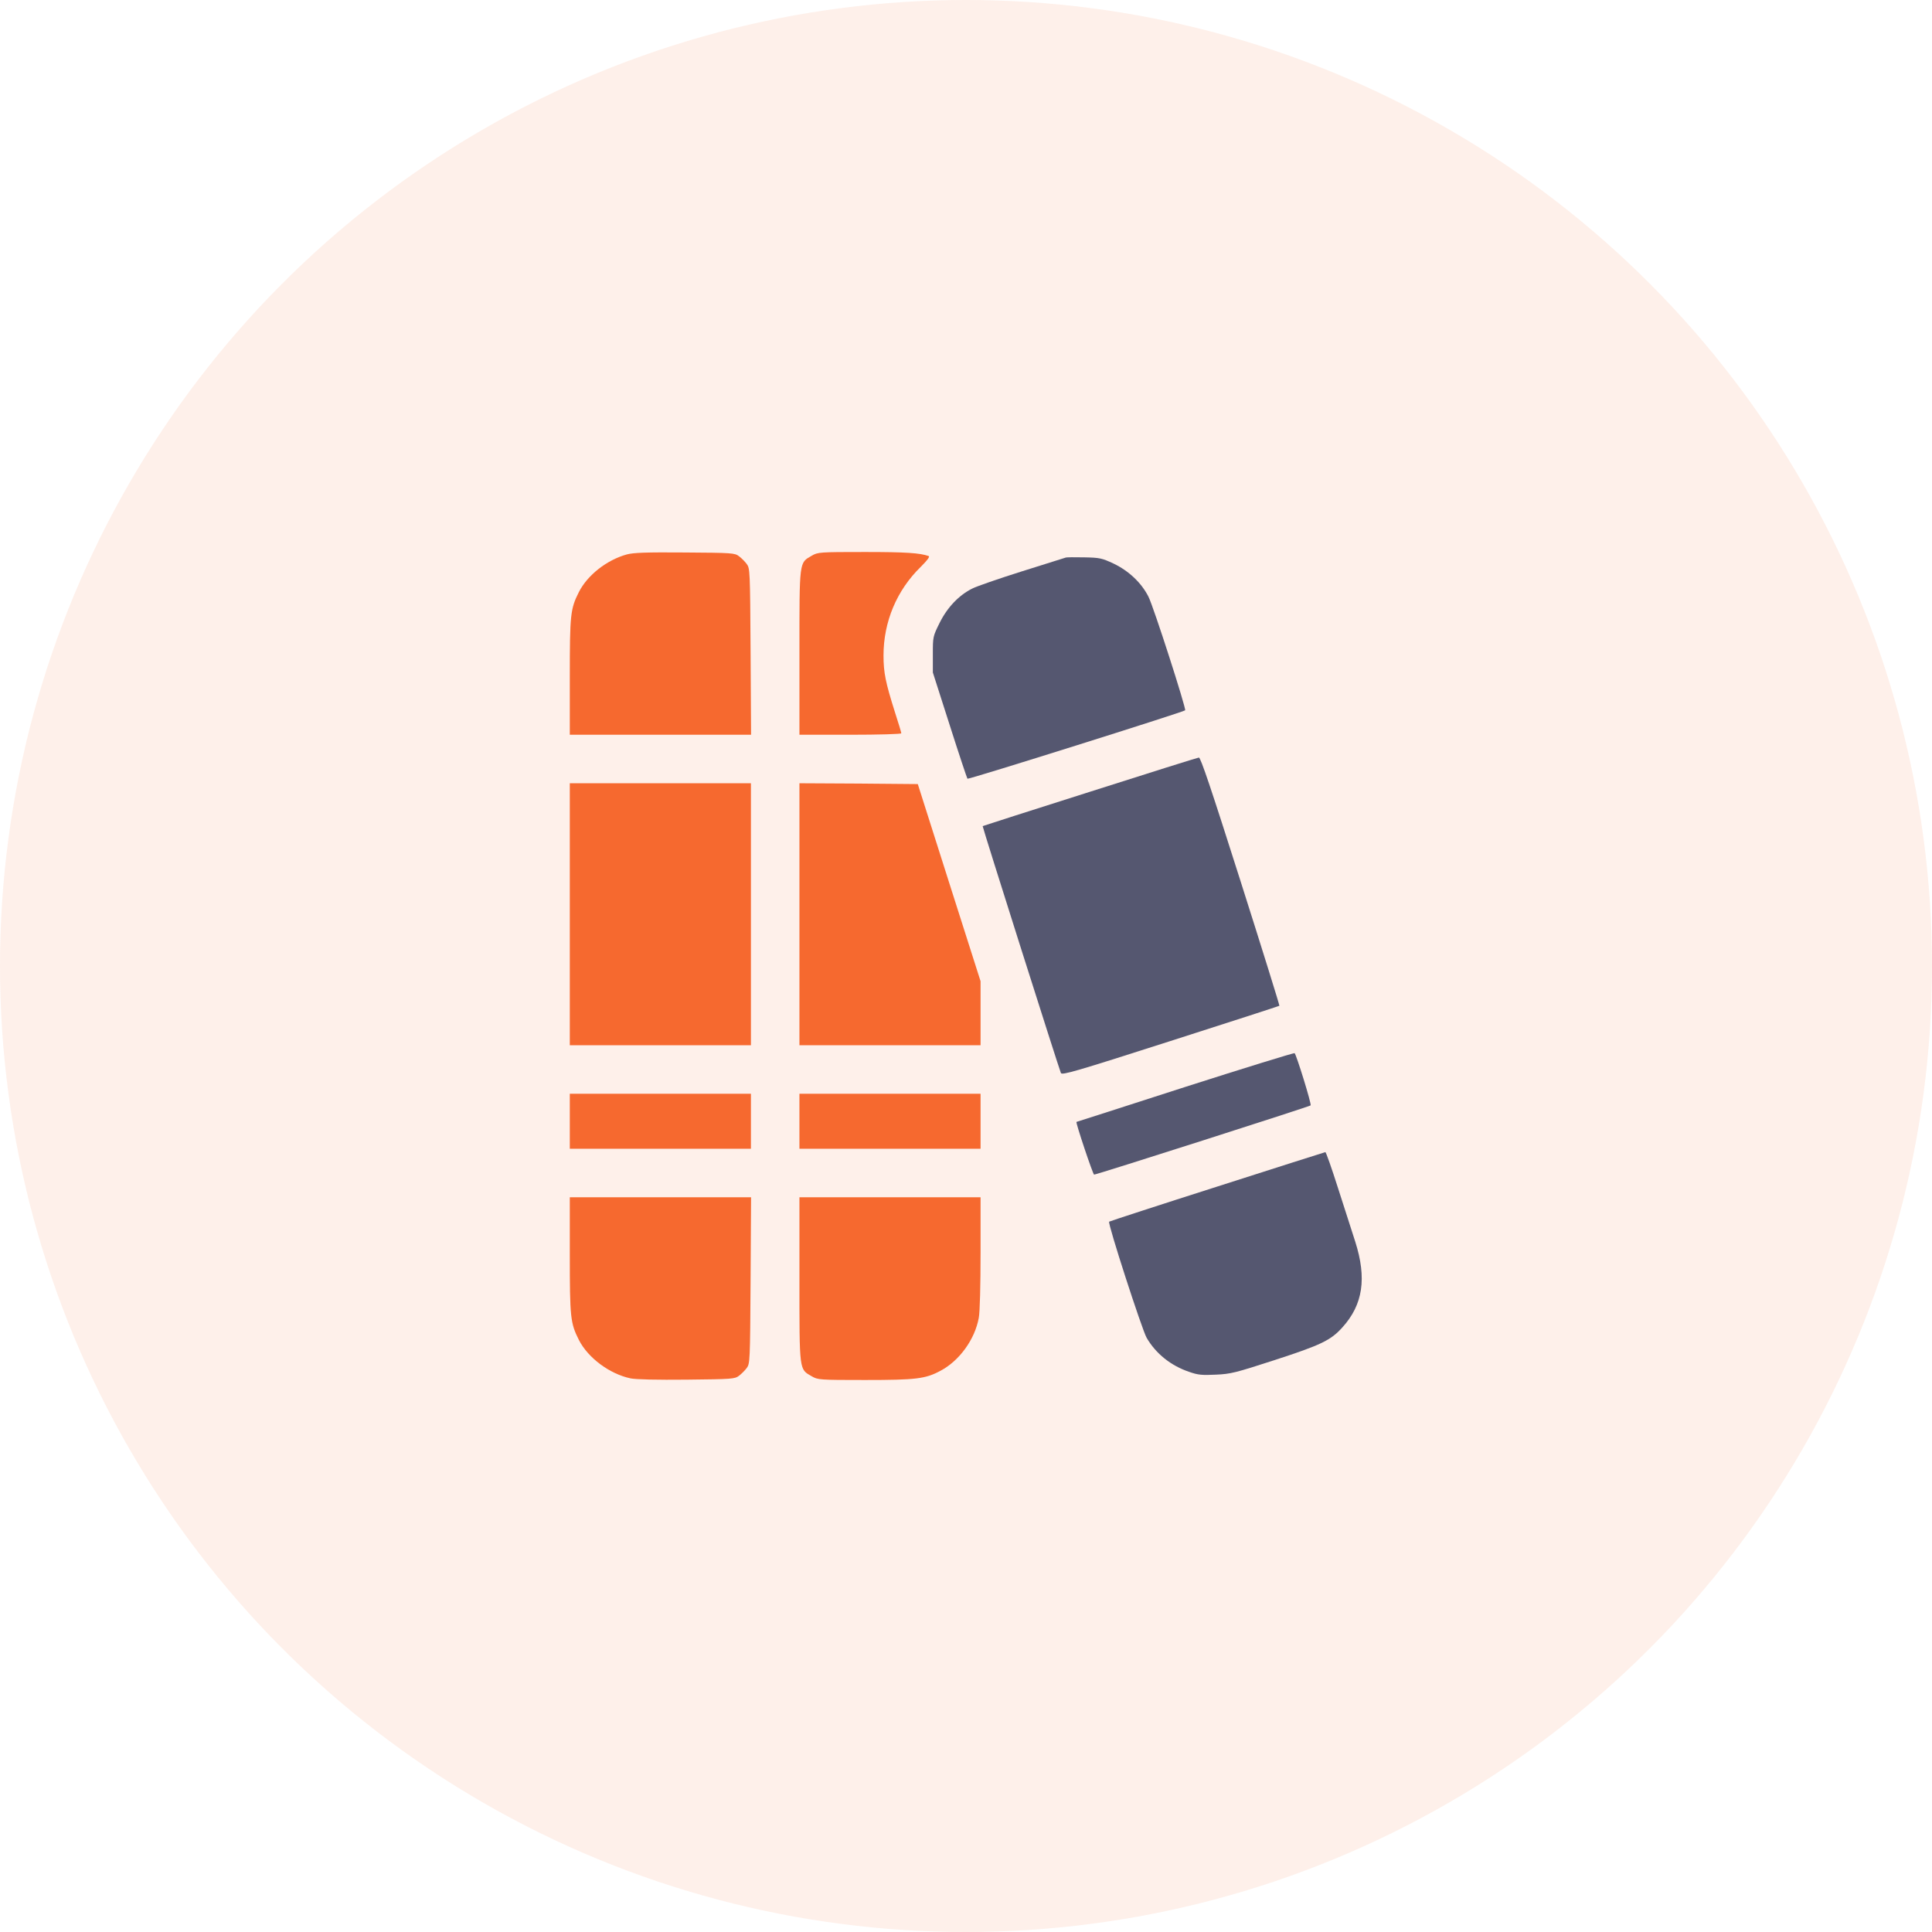 <svg xmlns="http://www.w3.org/2000/svg" width="56" height="56" viewBox="0 0 56 56" fill="none"><circle opacity="0.1" cx="28" cy="28" r="28" fill="#F6692F"></circle><path d="M18.17 16.07C17.589 16.23 17.027 16.67 16.778 17.163C16.534 17.65 16.516 17.805 16.516 19.619V21.297H19.141H21.77L21.756 18.887C21.742 16.534 21.738 16.473 21.644 16.347C21.592 16.277 21.489 16.173 21.419 16.122C21.297 16.028 21.222 16.023 19.853 16.014C18.728 16.005 18.363 16.019 18.17 16.07Z" fill="#F6692F"></path><path d="M23.528 16.108C23.163 16.319 23.172 16.234 23.172 18.916V21.297H24.648C25.459 21.297 26.125 21.278 26.125 21.255C26.125 21.231 26.041 20.955 25.938 20.636C25.67 19.788 25.609 19.497 25.609 19C25.609 18.02 25.994 17.106 26.692 16.427C26.884 16.234 26.959 16.136 26.917 16.117C26.659 16.028 26.261 16 25.07 16C23.748 16 23.706 16.005 23.528 16.108Z" fill="#F6692F"></path><path d="M30.883 16.164C30.859 16.173 30.288 16.352 29.617 16.562C28.947 16.773 28.3 16.998 28.183 17.059C27.794 17.252 27.456 17.608 27.236 18.053C27.039 18.451 27.039 18.456 27.039 18.972V19.492L27.527 21.016C27.794 21.855 28.028 22.553 28.042 22.572C28.07 22.6 34.295 20.641 34.352 20.589C34.389 20.547 33.438 17.589 33.288 17.294C33.086 16.895 32.72 16.548 32.28 16.337C31.938 16.178 31.881 16.164 31.422 16.155C31.15 16.15 30.911 16.15 30.883 16.164Z" fill="#555770"></path><path d="M31.586 22.952C29.884 23.491 28.487 23.941 28.483 23.945C28.468 23.955 30.7 30.991 30.751 31.103C30.784 31.169 31.164 31.061 33.925 30.175C35.654 29.622 37.07 29.163 37.084 29.153C37.093 29.144 36.587 27.517 35.959 25.544C35.101 22.844 34.801 21.953 34.75 21.958C34.712 21.962 33.287 22.408 31.586 22.952Z" fill="#555770"></path><path d="M16.516 26.5V30.297H19.141H21.766V26.5V22.703H19.141H16.516V26.5Z" fill="#F6692F"></path><path d="M23.172 26.5V30.297H25.797H28.422V29.369V28.441L27.512 25.586L26.603 22.727L24.887 22.712L23.172 22.703V26.5Z" fill="#F6692F"></path><path d="M34.352 31.506C32.627 32.064 31.206 32.519 31.202 32.519C31.174 32.538 31.68 34.047 31.713 34.047C31.788 34.047 37.961 32.073 37.989 32.041C38.022 32.008 37.577 30.573 37.525 30.527C37.507 30.512 36.081 30.953 34.352 31.506Z" fill="#555770"></path><path d="M16.516 32.5V33.297H19.141H21.766V32.5V31.703H19.141H16.516V32.5Z" fill="#F6692F"></path><path d="M23.172 32.5V33.297H25.797H28.422V32.5V31.703H25.797H23.172V32.5Z" fill="#F6692F"></path><path d="M35.28 34.394C33.574 34.938 32.167 35.397 32.149 35.411C32.102 35.458 33.1 38.538 33.236 38.777C33.503 39.236 33.939 39.587 34.474 39.766C34.727 39.855 34.844 39.864 35.242 39.845C35.674 39.827 35.814 39.789 36.944 39.423C38.285 38.987 38.571 38.852 38.908 38.477C39.508 37.816 39.62 37.052 39.283 35.992C39.189 35.706 38.969 35.008 38.781 34.431C38.599 33.859 38.434 33.391 38.416 33.395C38.397 33.4 36.986 33.845 35.28 34.394Z" fill="#555770"></path><path d="M16.516 36.381C16.516 38.195 16.534 38.349 16.778 38.837C17.045 39.362 17.673 39.826 18.278 39.953C18.428 39.985 19.042 39.999 19.905 39.99C21.217 39.976 21.297 39.971 21.419 39.878C21.489 39.826 21.592 39.723 21.644 39.653C21.738 39.526 21.742 39.465 21.756 37.112L21.77 34.703H19.141H16.516V36.381Z" fill="#F6692F"></path><path d="M23.172 37.084C23.172 39.766 23.163 39.681 23.528 39.892C23.706 39.995 23.748 40 25.07 40C26.561 40 26.828 39.967 27.269 39.728C27.812 39.438 28.258 38.819 28.37 38.2C28.403 38.036 28.422 37.263 28.422 36.311V34.703H25.797H23.172V37.084Z" fill="#F6692F"></path></svg>